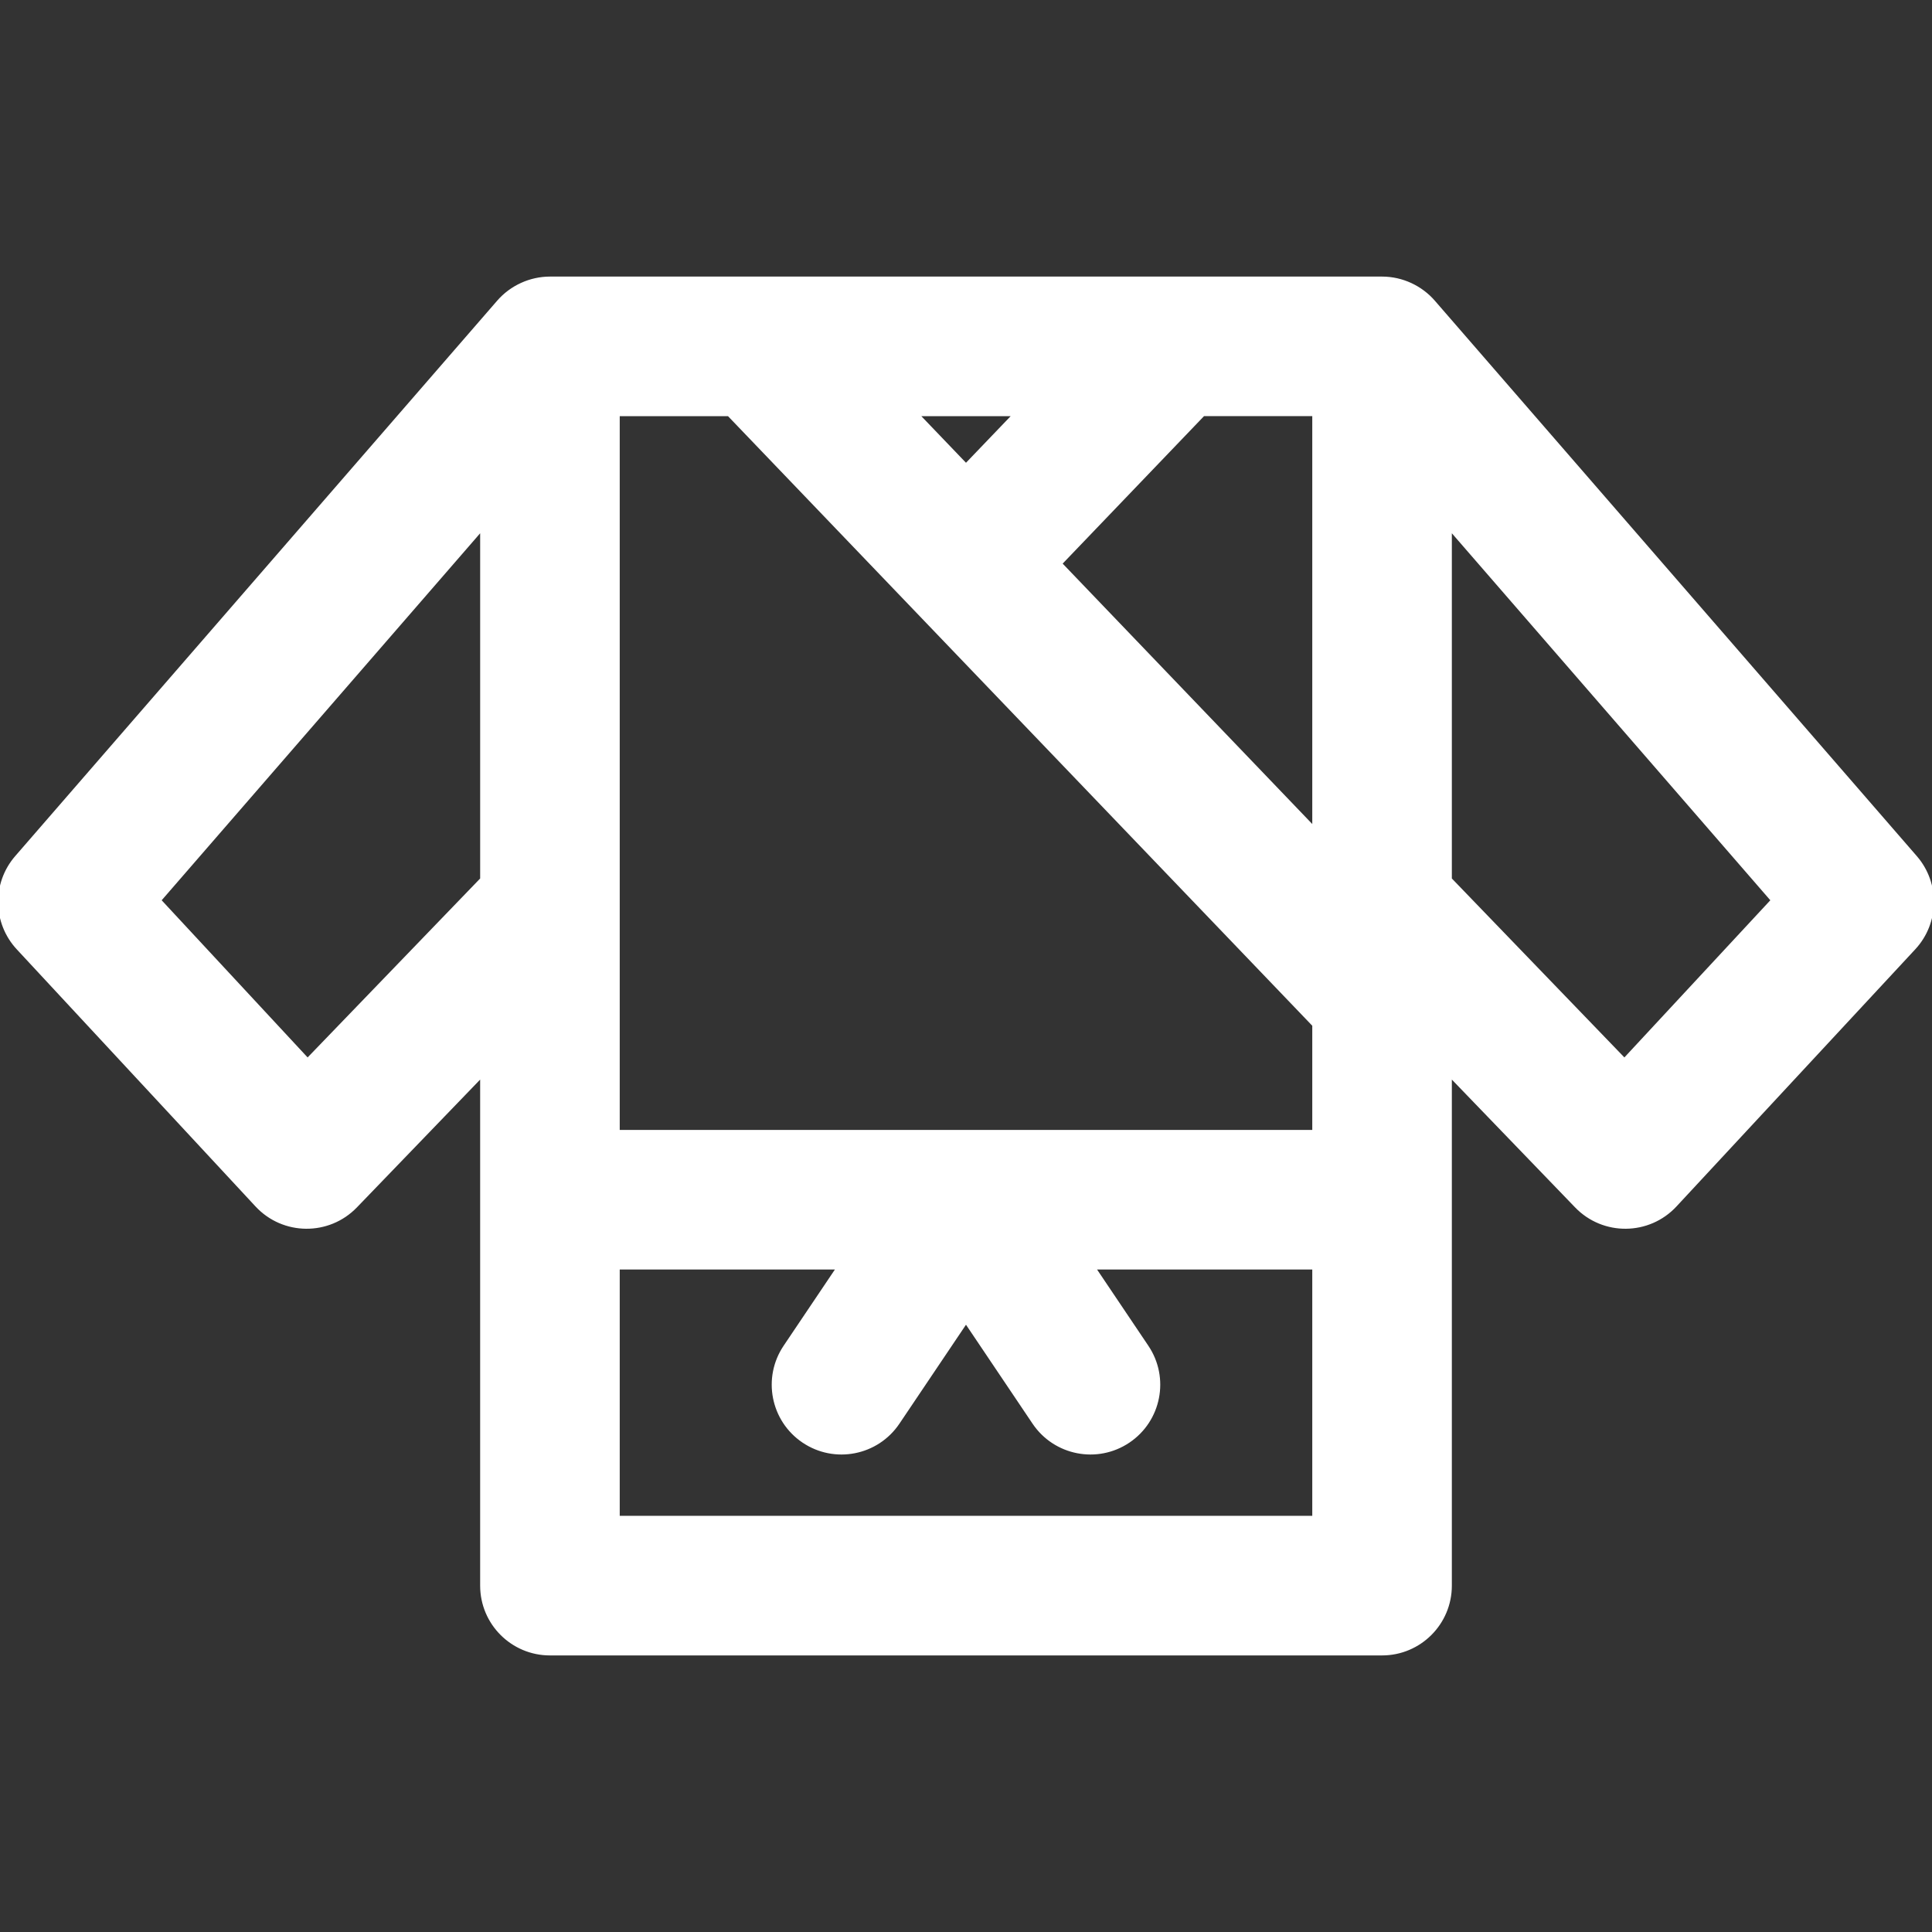 <!DOCTYPE svg PUBLIC "-//W3C//DTD SVG 1.1//EN" "http://www.w3.org/Graphics/SVG/1.1/DTD/svg11.dtd">
<!-- Uploaded to: SVG Repo, www.svgrepo.com, Transformed by: SVG Repo Mixer Tools -->
<svg fill="#ffffff" height="800px" width="800px" version="1.1" id="Layer_1" xmlns="http://www.w3.org/2000/svg" xmlns:xlink="http://www.w3.org/1999/xlink" viewBox="0 0 511.999 511.999" xml:space="preserve" stroke="#ffffff">
<rect x="0" y="0" width="511.999" height="511.999" fill="#333333" stroke="none"/>
<g id="SVGRepo_bgCarrier" stroke-width="0"/>
<g id="SVGRepo_tracerCarrier" stroke-linecap="round" stroke-linejoin="round"/>
<g id="SVGRepo_iconCarrier"> <g> <g> <path d="M507.596,227.204L379.85,79.997c-3.275-3.774-8.235-6.201-13.591-6.201H145.74c-5.155,0-10.196,2.288-13.591,6.201 L4.403,227.204c-6.022,6.941-5.848,17.303,0.404,24.038l63.273,68.139c7.031,7.572,18.976,7.675,26.14,0.246l33.525-34.769v135.35 c0,9.938,8.057,17.994,17.994,17.994h220.52c9.938,0,17.994-8.057,17.994-17.994v-135.35l33.524,34.768 c7.171,7.438,19.115,7.318,26.14-0.246l63.273-68.139C513.444,244.508,513.618,234.145,507.596,227.204z M127.746,233.011 l-46.232,47.947l-39.341-42.366l85.573-98.611V233.011z M269.008,109.785l-13.01,13.573l-13.009-13.573H269.008z M348.264,402.214 H163.734v-66.287h58.469l-14.123,20.993c-5.547,8.246-3.36,19.427,4.886,24.974c8.245,5.548,19.427,3.36,24.974-4.886 l18.056-26.838l18.056,26.838c5.545,8.244,16.725,10.434,24.974,4.886c8.245-5.547,10.433-16.729,4.885-24.974l-14.123-20.993 h58.477V402.214z M348.265,299.939h-184.53c0-10.221,0-180.641,0-190.154h29.404l155.126,161.844V299.939z M348.265,219.618 l-67.341-70.256l37.936-39.578h29.405V219.618z M430.485,280.957l-46.231-47.947v-93.029l85.572,98.609L430.485,280.957z"/> </g> </g> </g>
</svg>